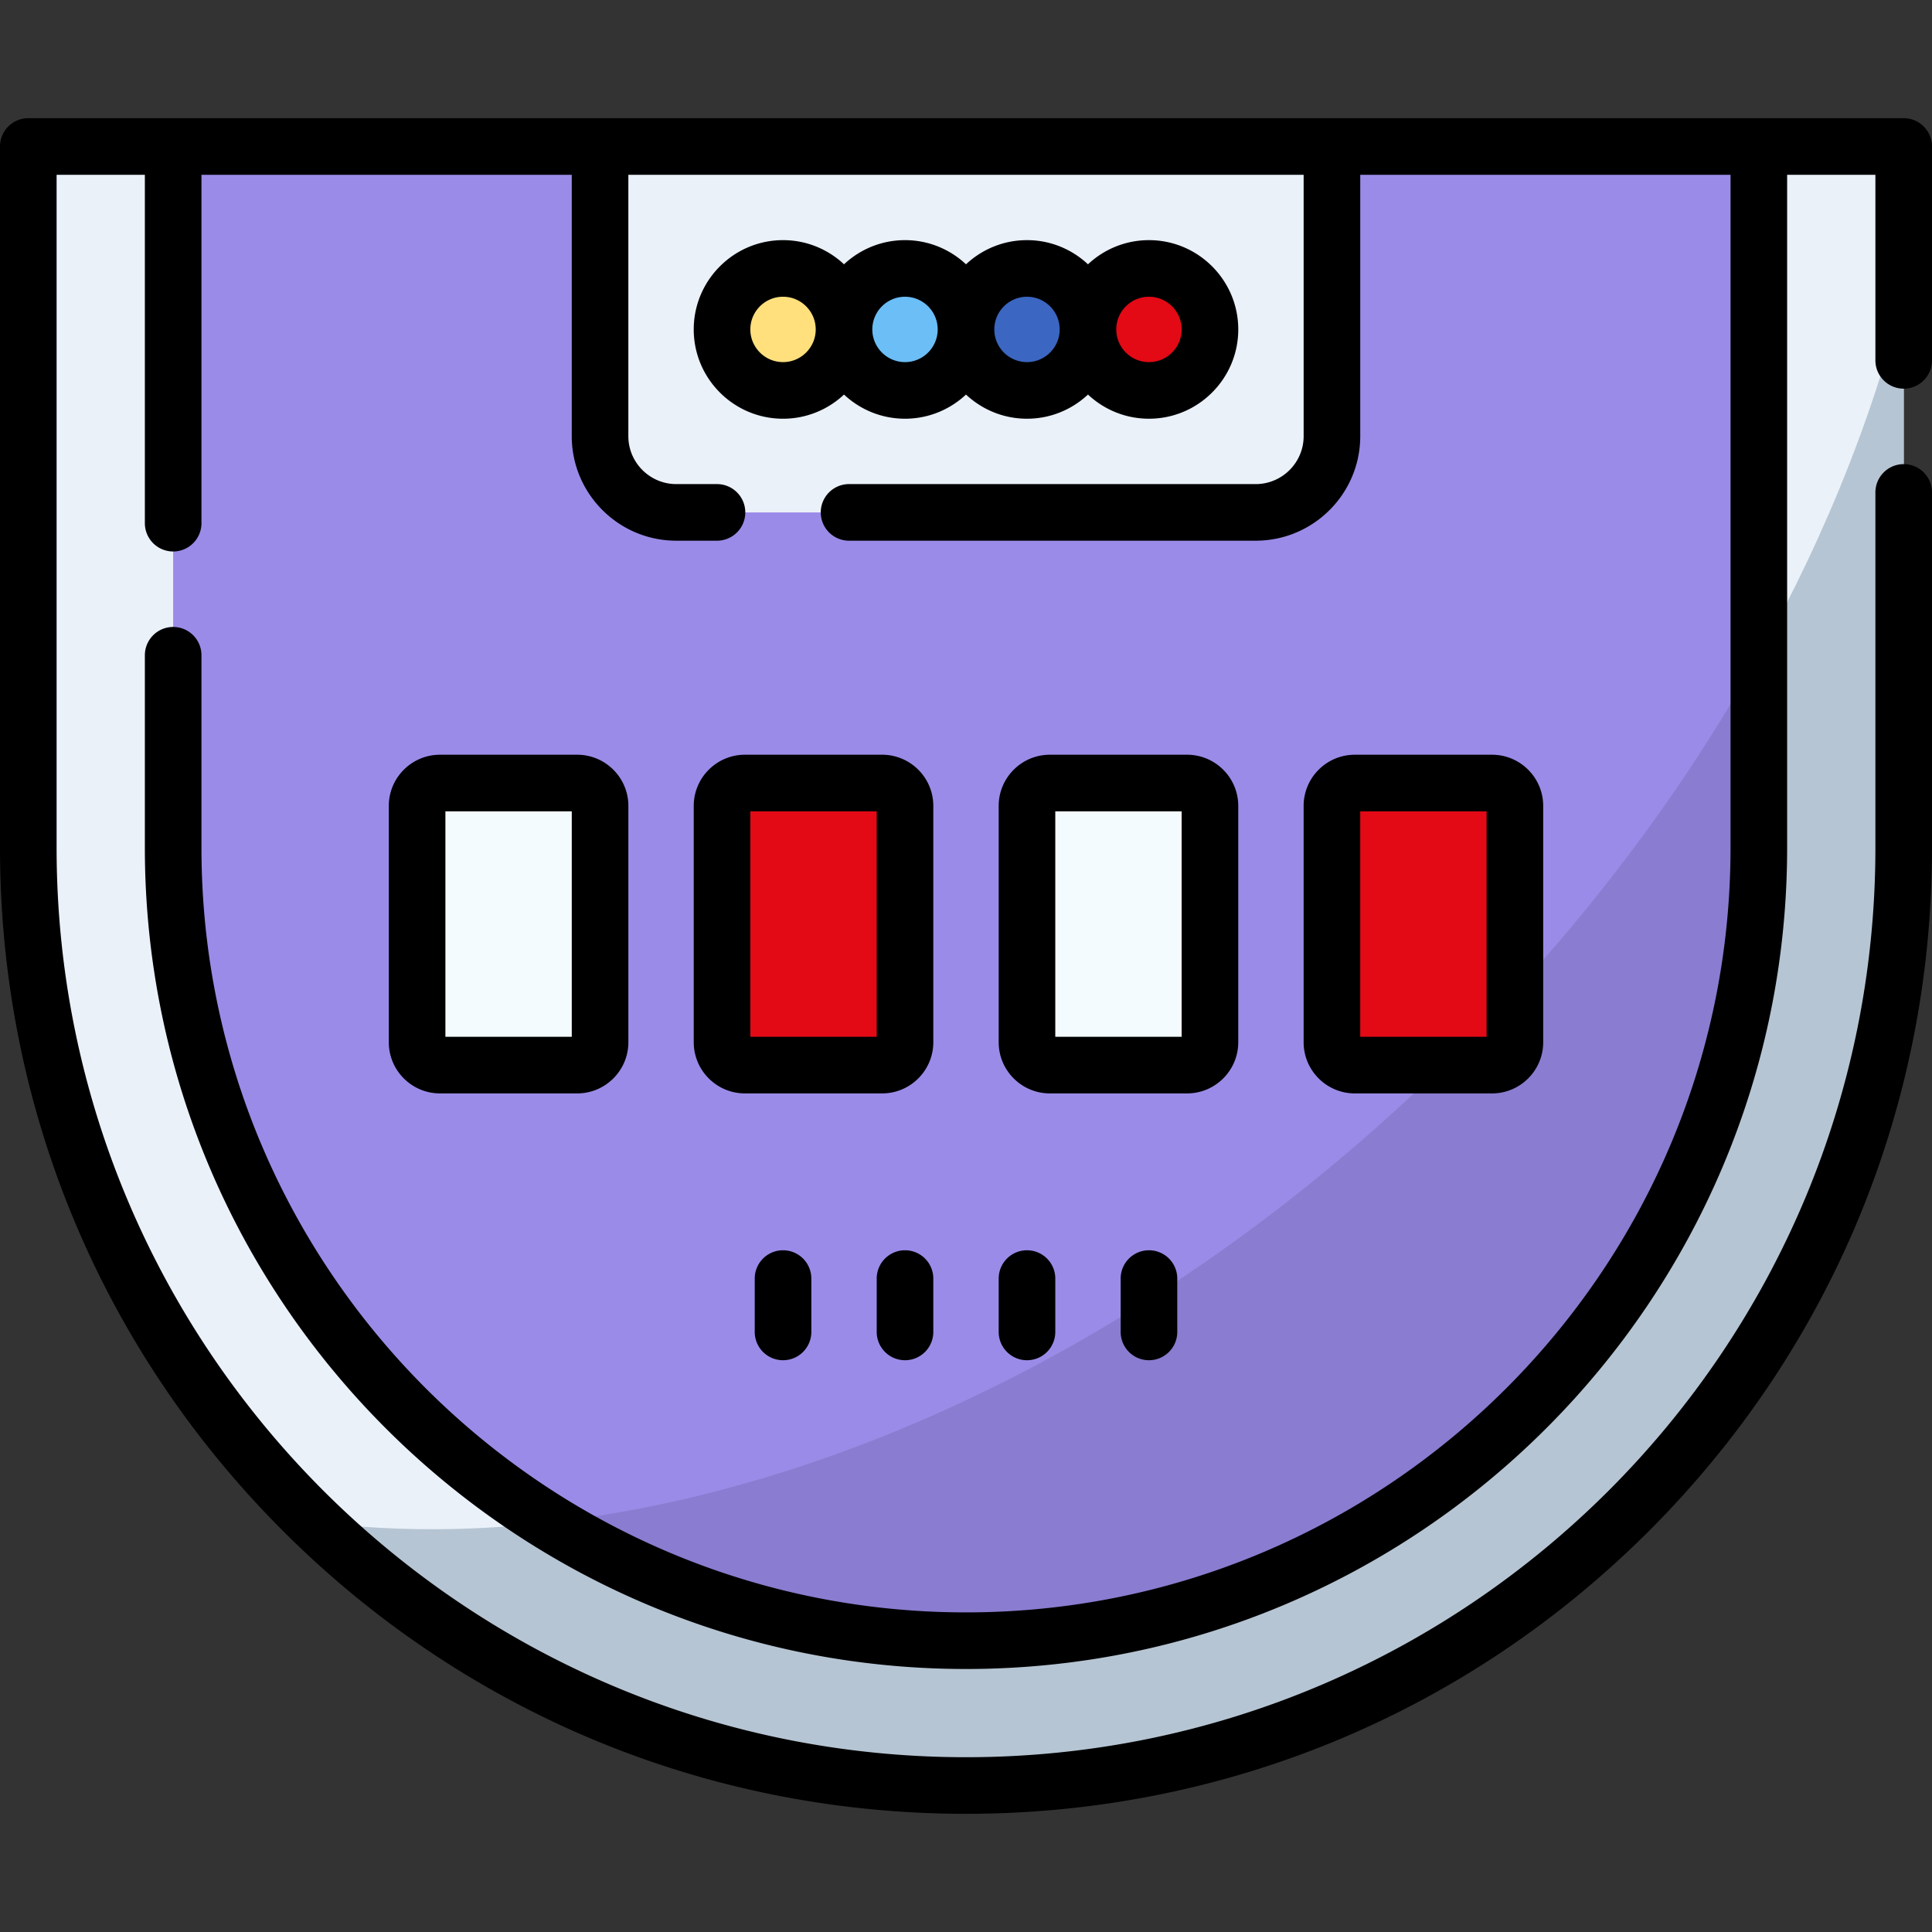 <svg xmlns="http://www.w3.org/2000/svg" xmlns:svgjs="http://svgjs.com/svgjs" xmlns:xlink="http://www.w3.org/1999/xlink" width="288" height="288"><rect width="100%" height="100%" fill="#333333" stroke="none"/><svg xmlns="http://www.w3.org/2000/svg" width="288" height="288" viewBox="0 0 512 512"><path fill="#eaf1f9" d="M504.5 224.685c0 137.243-111.257 248.5-248.5 248.5S7.5 361.928 7.5 224.685V38.815h497z" class="coloraa7a63 svgShape"/><path fill="#b6c5d3" d="M386.613 278.226C293.87 370.969 177.186 415.458 83.246 403.293c44.717 43.26 105.621 69.892 172.754 69.892 137.243 0 248.5-111.257 248.5-248.5V77.86c-16.926 68.302-57.014 139.492-117.887 200.366z" class="color986b54 svgShape"/><path fill="#9b8be8" d="M256 434.799c-115.857 0-210.114-94.257-210.114-210.114V38.815h420.228v185.87c0 115.857-94.257 210.114-210.114 210.114z" class="colorb3e59f svgShape"/><path fill="#eaf1f9" d="M332.772 135.791H179.228c-11.158 0-20.203-9.045-20.203-20.203V38.815h193.951v76.772c0 11.158-9.046 20.204-20.204 20.204z" class="coloraa7a63 svgShape"/><path fill="#8a7cd0" d="M466.114 173.654c-20.307 36.462-46.924 71.995-79.501 104.572-73.052 73.052-160.956 116.155-240.9 125.225 32.078 19.863 69.864 31.348 110.287 31.348 115.857 0 210.114-94.257 210.114-210.114z" class="color95d6a4 svgShape"/><circle cx="272.16" cy="87.3" r="16.16" fill="#3b66c1" class="color3b66c1 svgShape"/><circle cx="304.49" cy="87.3" r="16.16" fill="#e30a15" class="colore28086 svgShape"/><circle cx="239.84" cy="87.3" r="16.16" fill="#6bbef6" class="color6bbef6 svgShape"/><circle cx="207.51" cy="87.3" r="16.16" fill="#ffe07d" class="colorffe07d svgShape"/><g class="color000 svgShape"><path fill="#f4fbff" d="M152.963 282.264h-36.366a6.062 6.062 0 01-6.061-6.061v-62.63a6.062 6.062 0 016.061-6.061h36.366a6.062 6.062 0 016.061 6.061v62.63a6.06 6.06 0 01-6.061 6.061zm80.813 0H197.41a6.062 6.062 0 01-6.061-6.061v-62.63a6.062 6.062 0 016.061-6.061h36.366a6.062 6.062 0 016.061 6.061v62.63a6.06 6.06 0 01-6.061 6.061z" class="colorf4fbff svgShape"/><path fill="#e30a15" d="M233.776 282.264H197.41a6.062 6.062 0 01-6.061-6.061v-62.63a6.062 6.062 0 016.061-6.061h36.366a6.062 6.062 0 016.061 6.061v62.63a6.06 6.06 0 01-6.061 6.061z" class="colore28086 svgShape"/><path fill="#f4fbff" d="M314.589 282.264h-36.366a6.062 6.062 0 01-6.061-6.061v-62.63a6.062 6.062 0 016.061-6.061h36.366a6.062 6.062 0 016.061 6.061v62.63a6.06 6.06 0 01-6.061 6.061z" class="colorf4fbff svgShape"/><path fill="#e30a15" d="M395.402 282.264h-36.366a6.062 6.062 0 01-6.061-6.061v-62.63a6.062 6.062 0 016.061-6.061h36.366a6.062 6.062 0 016.061 6.061v62.63a6.06 6.06 0 01-6.061 6.061z" class="colore28086 svgShape"/></g><g class="color000 svgShape"><path d="M504.5 103a7.5 7.5 0 007.5-7.5V38.82a7.5 7.5 0 00-7.5-7.5H7.5a7.5 7.5 0 00-7.5 7.5v185.86c0 68.382 26.629 132.671 74.981 181.022S187.62 480.68 256 480.68s132.667-26.627 181.019-74.978S512 293.062 512 224.68V130.5a7.5 7.5 0 00-15 0v94.18c0 132.888-108.112 241-241 241s-241-108.112-241-241V46.32h23.39v92.33a7.5 7.5 0 0015 0V46.32h98.13v69.27c0 15.274 12.431 27.7 27.71 27.7h10.78a7.5 7.5 0 000-15h-10.78c-7.008 0-12.71-5.697-12.71-12.7V46.32h178.96v69.27c0 7.003-5.702 12.7-12.71 12.7H225.01a7.5 7.5 0 000 15h107.76c15.279 0 27.71-12.426 27.71-27.7V46.32h98.13v178.36c0 111.725-90.891 202.62-202.61 202.62S53.39 336.405 53.39 224.68v-51.03a7.5 7.5 0 00-15 0v51.03c0 119.996 97.619 217.62 217.61 217.62s217.61-97.624 217.61-217.62V46.32H497V95.5a7.5 7.5 0 007.5 7.5z" class="color000 svgShape"/><path d="M239.837 110.965c6.245 0 11.929-2.436 16.163-6.403 4.233 3.967 9.917 6.403 16.163 6.403s11.929-2.436 16.163-6.403c4.233 3.967 9.917 6.403 16.163 6.403 13.047 0 23.663-10.615 23.663-23.663S317.535 63.64 304.488 63.64c-6.245 0-11.929 2.436-16.163 6.403-4.233-3.967-9.917-6.403-16.163-6.403S260.233 66.076 256 70.043c-4.233-3.967-9.917-6.403-16.163-6.403s-11.929 2.436-16.163 6.403c-4.233-3.967-9.917-6.403-16.163-6.403-13.047 0-23.663 10.615-23.663 23.663s10.615 23.663 23.663 23.663c6.245 0 11.929-2.436 16.163-6.403 4.234 3.966 9.918 6.402 16.163 6.402zm64.651-32.325c4.776 0 8.663 3.886 8.663 8.663s-3.886 8.663-8.663 8.663-8.663-3.886-8.663-8.663 3.886-8.663 8.663-8.663zm-32.325 0c4.776 0 8.663 3.886 8.663 8.663s-3.886 8.663-8.663 8.663-8.663-3.886-8.663-8.663 3.886-8.663 8.663-8.663zm-32.326 0c4.776 0 8.663 3.886 8.663 8.663s-3.886 8.663-8.663 8.663-8.663-3.886-8.663-8.663 3.887-8.663 8.663-8.663zm-32.325 17.325c-4.776 0-8.663-3.886-8.663-8.663s3.886-8.663 8.663-8.663 8.663 3.886 8.663 8.663-3.886 8.663-8.663 8.663zm-54.549 193.799c7.478 0 13.561-6.083 13.561-13.561v-62.63c0-7.478-6.083-13.561-13.561-13.561h-36.366c-7.478 0-13.561 6.083-13.561 13.561v62.63c0 7.478 6.083 13.561 13.561 13.561zm-34.926-74.752h33.488v59.752h-33.488zm129.3-1.439c0-7.478-6.083-13.561-13.561-13.561H197.41c-7.478 0-13.561 6.083-13.561 13.561v62.63c0 7.478 6.083 13.561 13.561 13.561h36.366c7.478 0 13.561-6.083 13.561-13.561zm-15 61.191H198.85v-59.752h33.488v59.752zm95.813 1.439v-62.63c0-7.478-6.083-13.561-13.561-13.561h-36.366c-7.478 0-13.561 6.083-13.561 13.561v62.63c0 7.478 6.083 13.561 13.561 13.561h36.366c7.478 0 13.561-6.083 13.561-13.561zm-15-1.439h-33.488v-59.752h33.488zm82.252 15c7.478 0 13.561-6.083 13.561-13.561v-62.63c0-7.478-6.083-13.561-13.561-13.561h-36.366c-7.478 0-13.561 6.083-13.561 13.561v62.63c0 7.478 6.083 13.561 13.561 13.561zm-34.926-74.752h33.488v59.752h-33.488zM200.012 338.833v14.142a7.5 7.5 0 0015 0v-14.142a7.5 7.5 0 00-15 0zm32.325 0v14.142a7.5 7.5 0 0015 0v-14.142a7.5 7.5 0 00-15 0zm32.326 14.143a7.5 7.5 0 0015 0v-14.142a7.5 7.5 0 00-15 0zm32.325-14.143v14.142a7.5 7.5 0 0015 0v-14.142a7.5 7.5 0 00-15 0z" class="color000 svgShape"/></g></svg></svg>